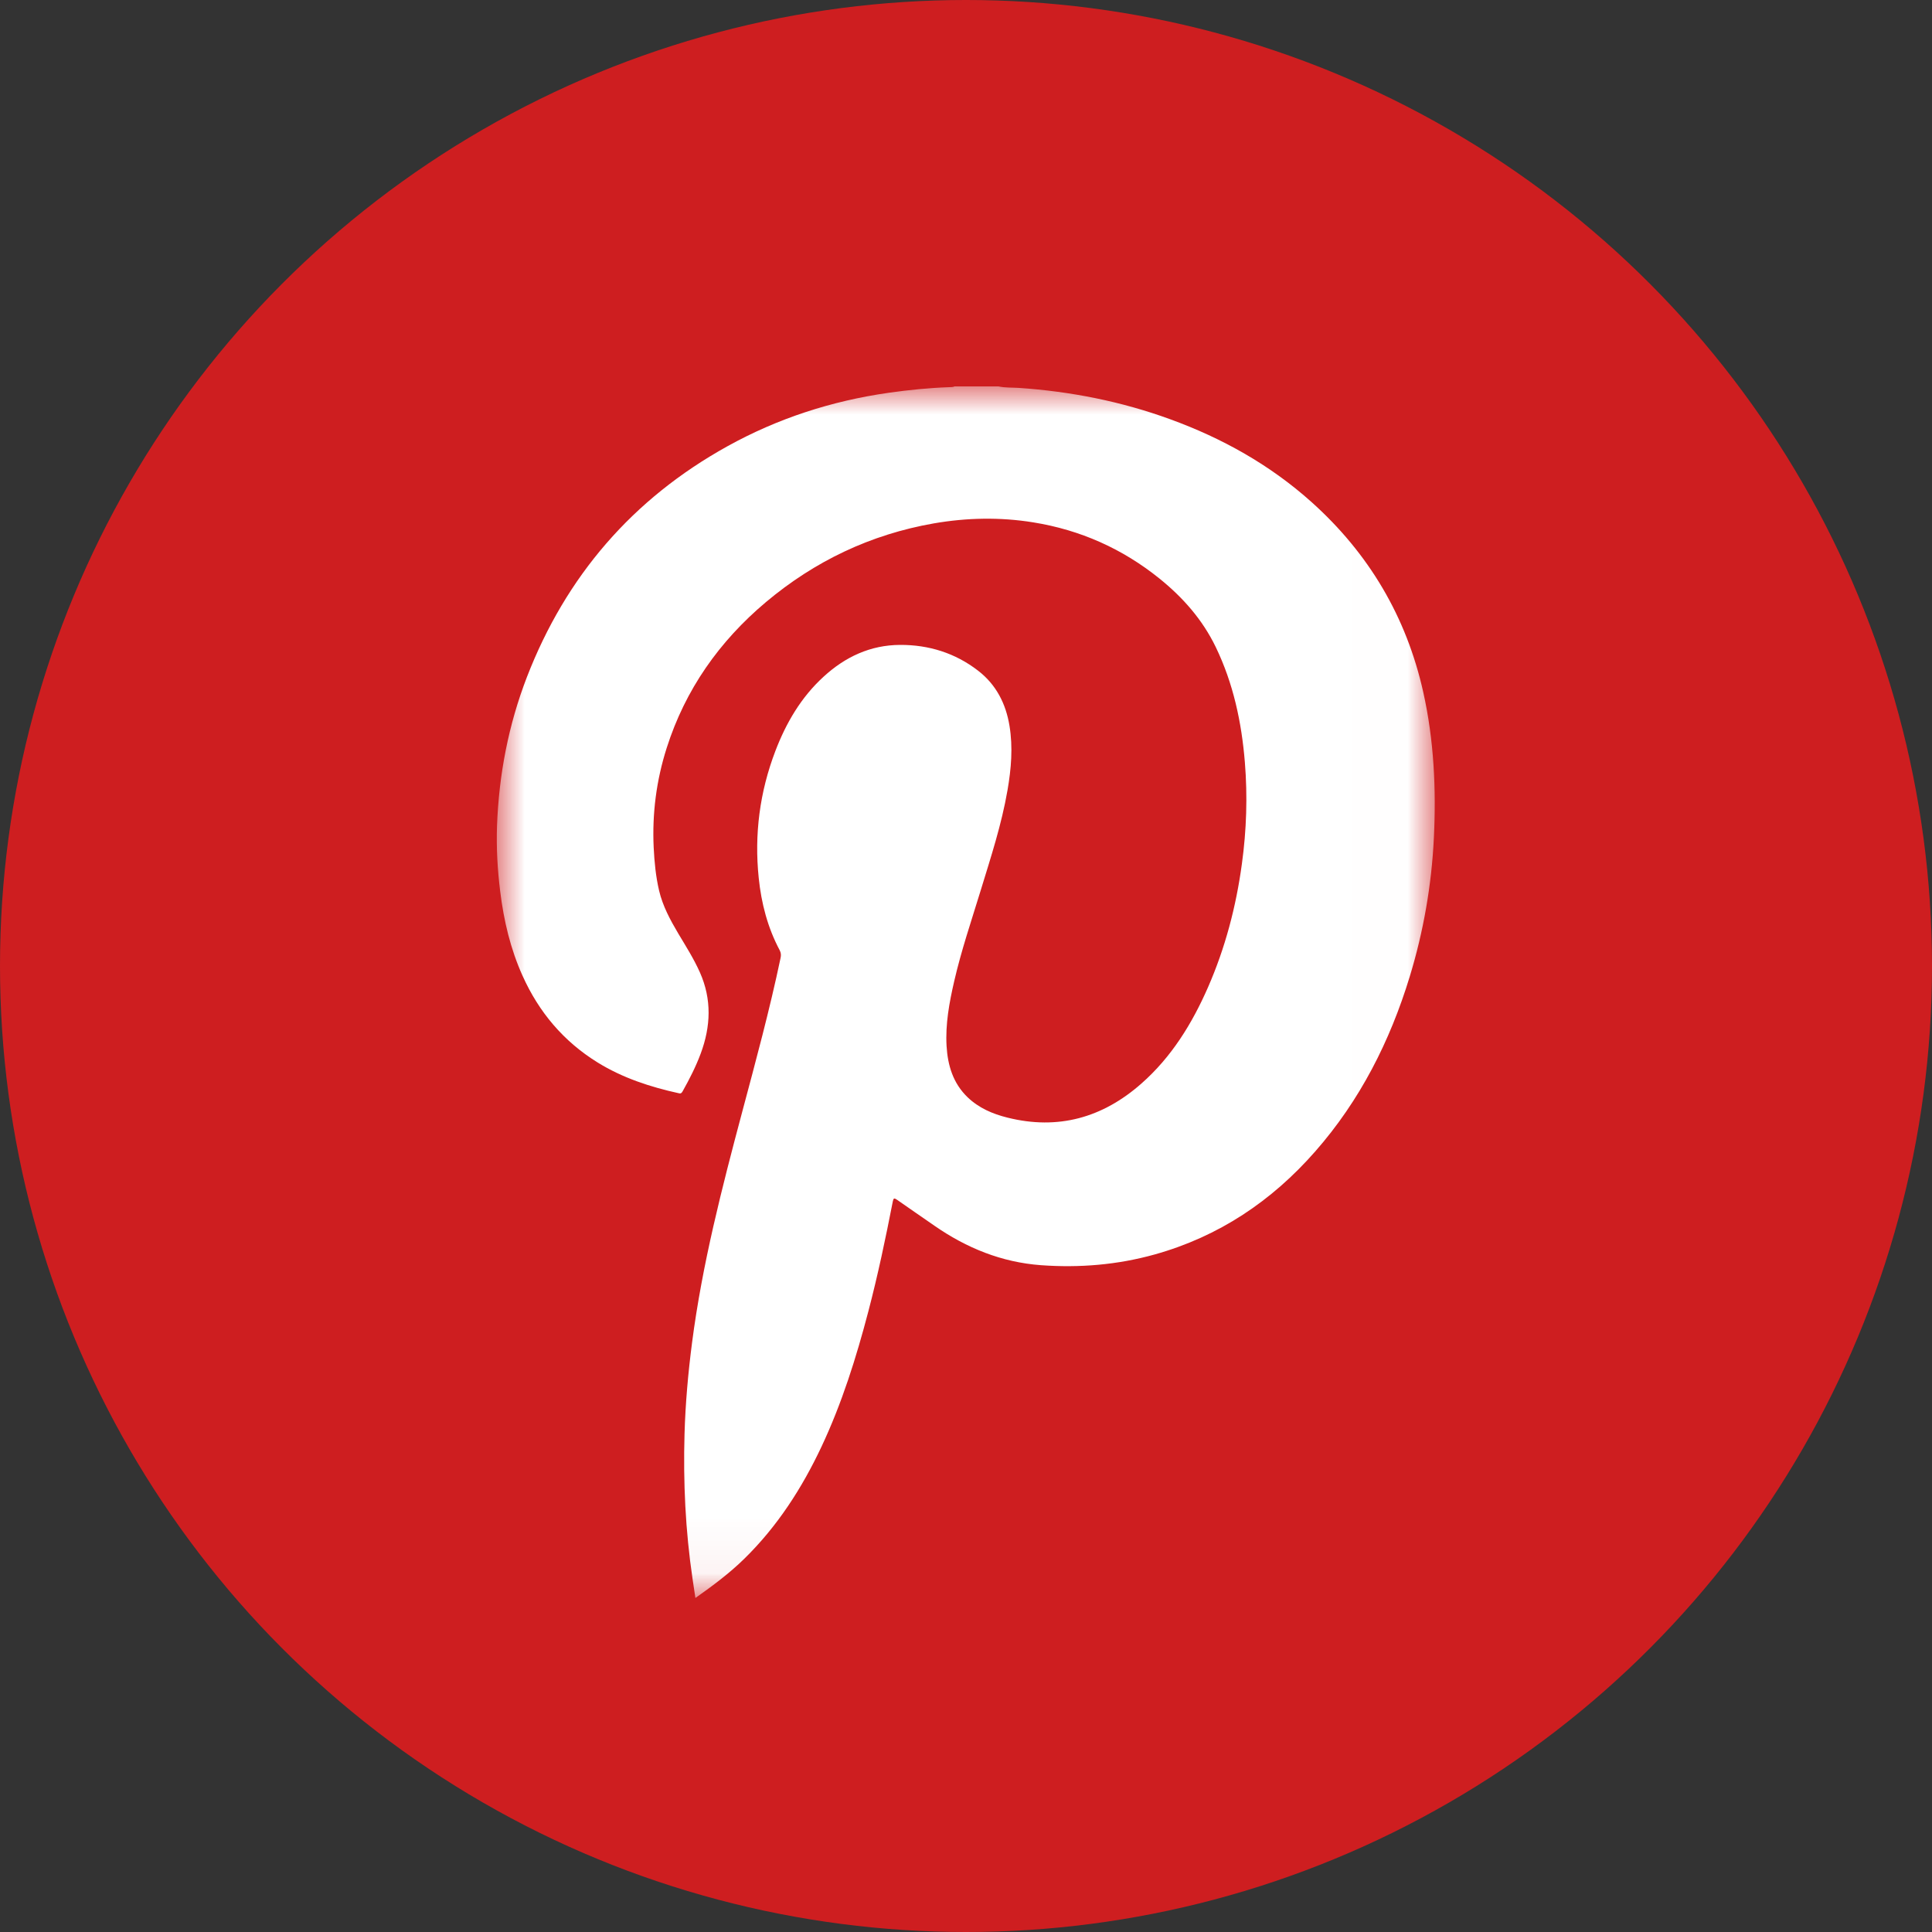 <?xml version="1.0" encoding="UTF-8"?>
<svg width="35px" height="35px" viewBox="0 0 35 35" version="1.1" xmlns="http://www.w3.org/2000/svg" xmlns:xlink="http://www.w3.org/1999/xlink">
    <rect x="0" y="0" width="35" height="35" fill="#333333" stroke="none"/>
    <!-- Generator: Sketch 50 (54983) - http://www.bohemiancoding.com/sketch -->
    <title>Group 4</title>
    <desc>Created with Sketch.</desc>
    <defs>
        <polygon id="path-1" points="0 0 16.991 0 16.991 21.949 0 21.949"></polygon>
    </defs>
    <g id="ARTICLES" stroke="none" stroke-width="1" fill="none" fill-rule="evenodd">
        <g id="DETAILS-ARTICLE" transform="translate(-1173, -626)">
            <g id="Group-8" transform="translate(963, 626)">
                <g id="Group-7" transform="translate(111, 0)">
                    <g id="Group-4" transform="translate(99, 0)">
                        <g id="Group-13">
                            <circle id="Oval-5-Copy-2" fill="#CE1E20" cx="17.5" cy="17.5" r="17.5"></circle>
                            <g id="icon/pinterest" transform="translate(9, 7)">
                                <mask id="mask-2" fill="white">
                                    <use xlink:href="#path-1"></use>
                                </mask>
                                <g id="Clip-2"></g>
                                <path d="M9.088,0 C9.209,0.027 9.332,0.019 9.454,0.027 C10.395,0.091 11.312,0.271 12.199,0.595 C13.142,0.938 14.006,1.421 14.756,2.092 C15.797,3.024 16.479,4.173 16.784,5.541 C16.978,6.411 17.019,7.293 16.976,8.18 C16.934,9.037 16.788,9.875 16.538,10.694 C16.18,11.865 15.637,12.937 14.826,13.86 C14.037,14.76 13.079,15.401 11.921,15.725 C11.245,15.914 10.555,15.971 9.856,15.92 C9.146,15.867 8.512,15.61 7.931,15.207 C7.704,15.049 7.475,14.893 7.249,14.734 C7.199,14.699 7.186,14.705 7.174,14.765 C7.044,15.432 6.904,16.096 6.732,16.753 C6.512,17.593 6.253,18.419 5.883,19.206 C5.528,19.96 5.083,20.651 4.485,21.237 C4.216,21.501 3.915,21.725 3.598,21.949 C3.579,21.825 3.563,21.709 3.545,21.594 C3.417,20.726 3.376,19.852 3.401,18.975 C3.417,18.423 3.466,17.873 3.537,17.325 C3.721,15.905 4.078,14.522 4.446,13.142 C4.693,12.217 4.944,11.292 5.141,10.353 C5.152,10.304 5.149,10.262 5.125,10.215 C4.907,9.806 4.792,9.364 4.745,8.905 C4.663,8.115 4.763,7.347 5.047,6.604 C5.242,6.094 5.513,5.631 5.92,5.259 C6.312,4.899 6.77,4.685 7.307,4.683 C7.826,4.681 8.305,4.83 8.719,5.15 C9.045,5.401 9.222,5.746 9.288,6.149 C9.352,6.54 9.319,6.928 9.252,7.315 C9.145,7.936 8.949,8.533 8.765,9.134 C8.598,9.68 8.414,10.22 8.286,10.777 C8.197,11.163 8.125,11.552 8.148,11.95 C8.169,12.302 8.266,12.624 8.528,12.877 C8.732,13.073 8.982,13.18 9.252,13.247 C10.169,13.476 10.974,13.249 11.676,12.631 C12.223,12.15 12.595,11.545 12.884,10.886 C13.197,10.171 13.393,9.423 13.498,8.65 C13.582,8.038 13.602,7.425 13.552,6.81 C13.493,6.084 13.343,5.382 13.024,4.721 C12.783,4.224 12.43,3.824 12.005,3.481 C11.332,2.939 10.569,2.6 9.718,2.463 C9.117,2.366 8.515,2.378 7.915,2.482 C6.773,2.682 5.761,3.164 4.875,3.908 C4.031,4.618 3.415,5.491 3.078,6.549 C2.891,7.135 2.813,7.737 2.842,8.353 C2.855,8.616 2.88,8.877 2.94,9.134 C3.006,9.414 3.141,9.664 3.286,9.909 C3.424,10.14 3.569,10.368 3.679,10.615 C3.897,11.104 3.877,11.594 3.694,12.086 C3.606,12.323 3.491,12.548 3.367,12.769 C3.352,12.796 3.338,12.815 3.301,12.806 C2.782,12.692 2.281,12.529 1.825,12.247 C1.208,11.865 0.762,11.335 0.466,10.676 C0.247,10.19 0.127,9.679 0.062,9.152 C0.013,8.757 -0.01,8.36 0.004,7.961 C0.038,7.034 0.211,6.133 0.545,5.267 C1.253,3.436 2.461,2.036 4.177,1.085 C5.09,0.579 6.069,0.262 7.103,0.115 C7.465,0.064 7.829,0.027 8.195,0.014 C8.228,0.013 8.262,0.015 8.294,0 L9.088,0 Z" id="Fill-1" fill="#FFFFFF" fill-rule="evenodd" mask="url(#mask-2)"></path>
                            </g>
                        </g>
                    </g>
                </g>
            </g>
        </g>
    </g>
</svg>